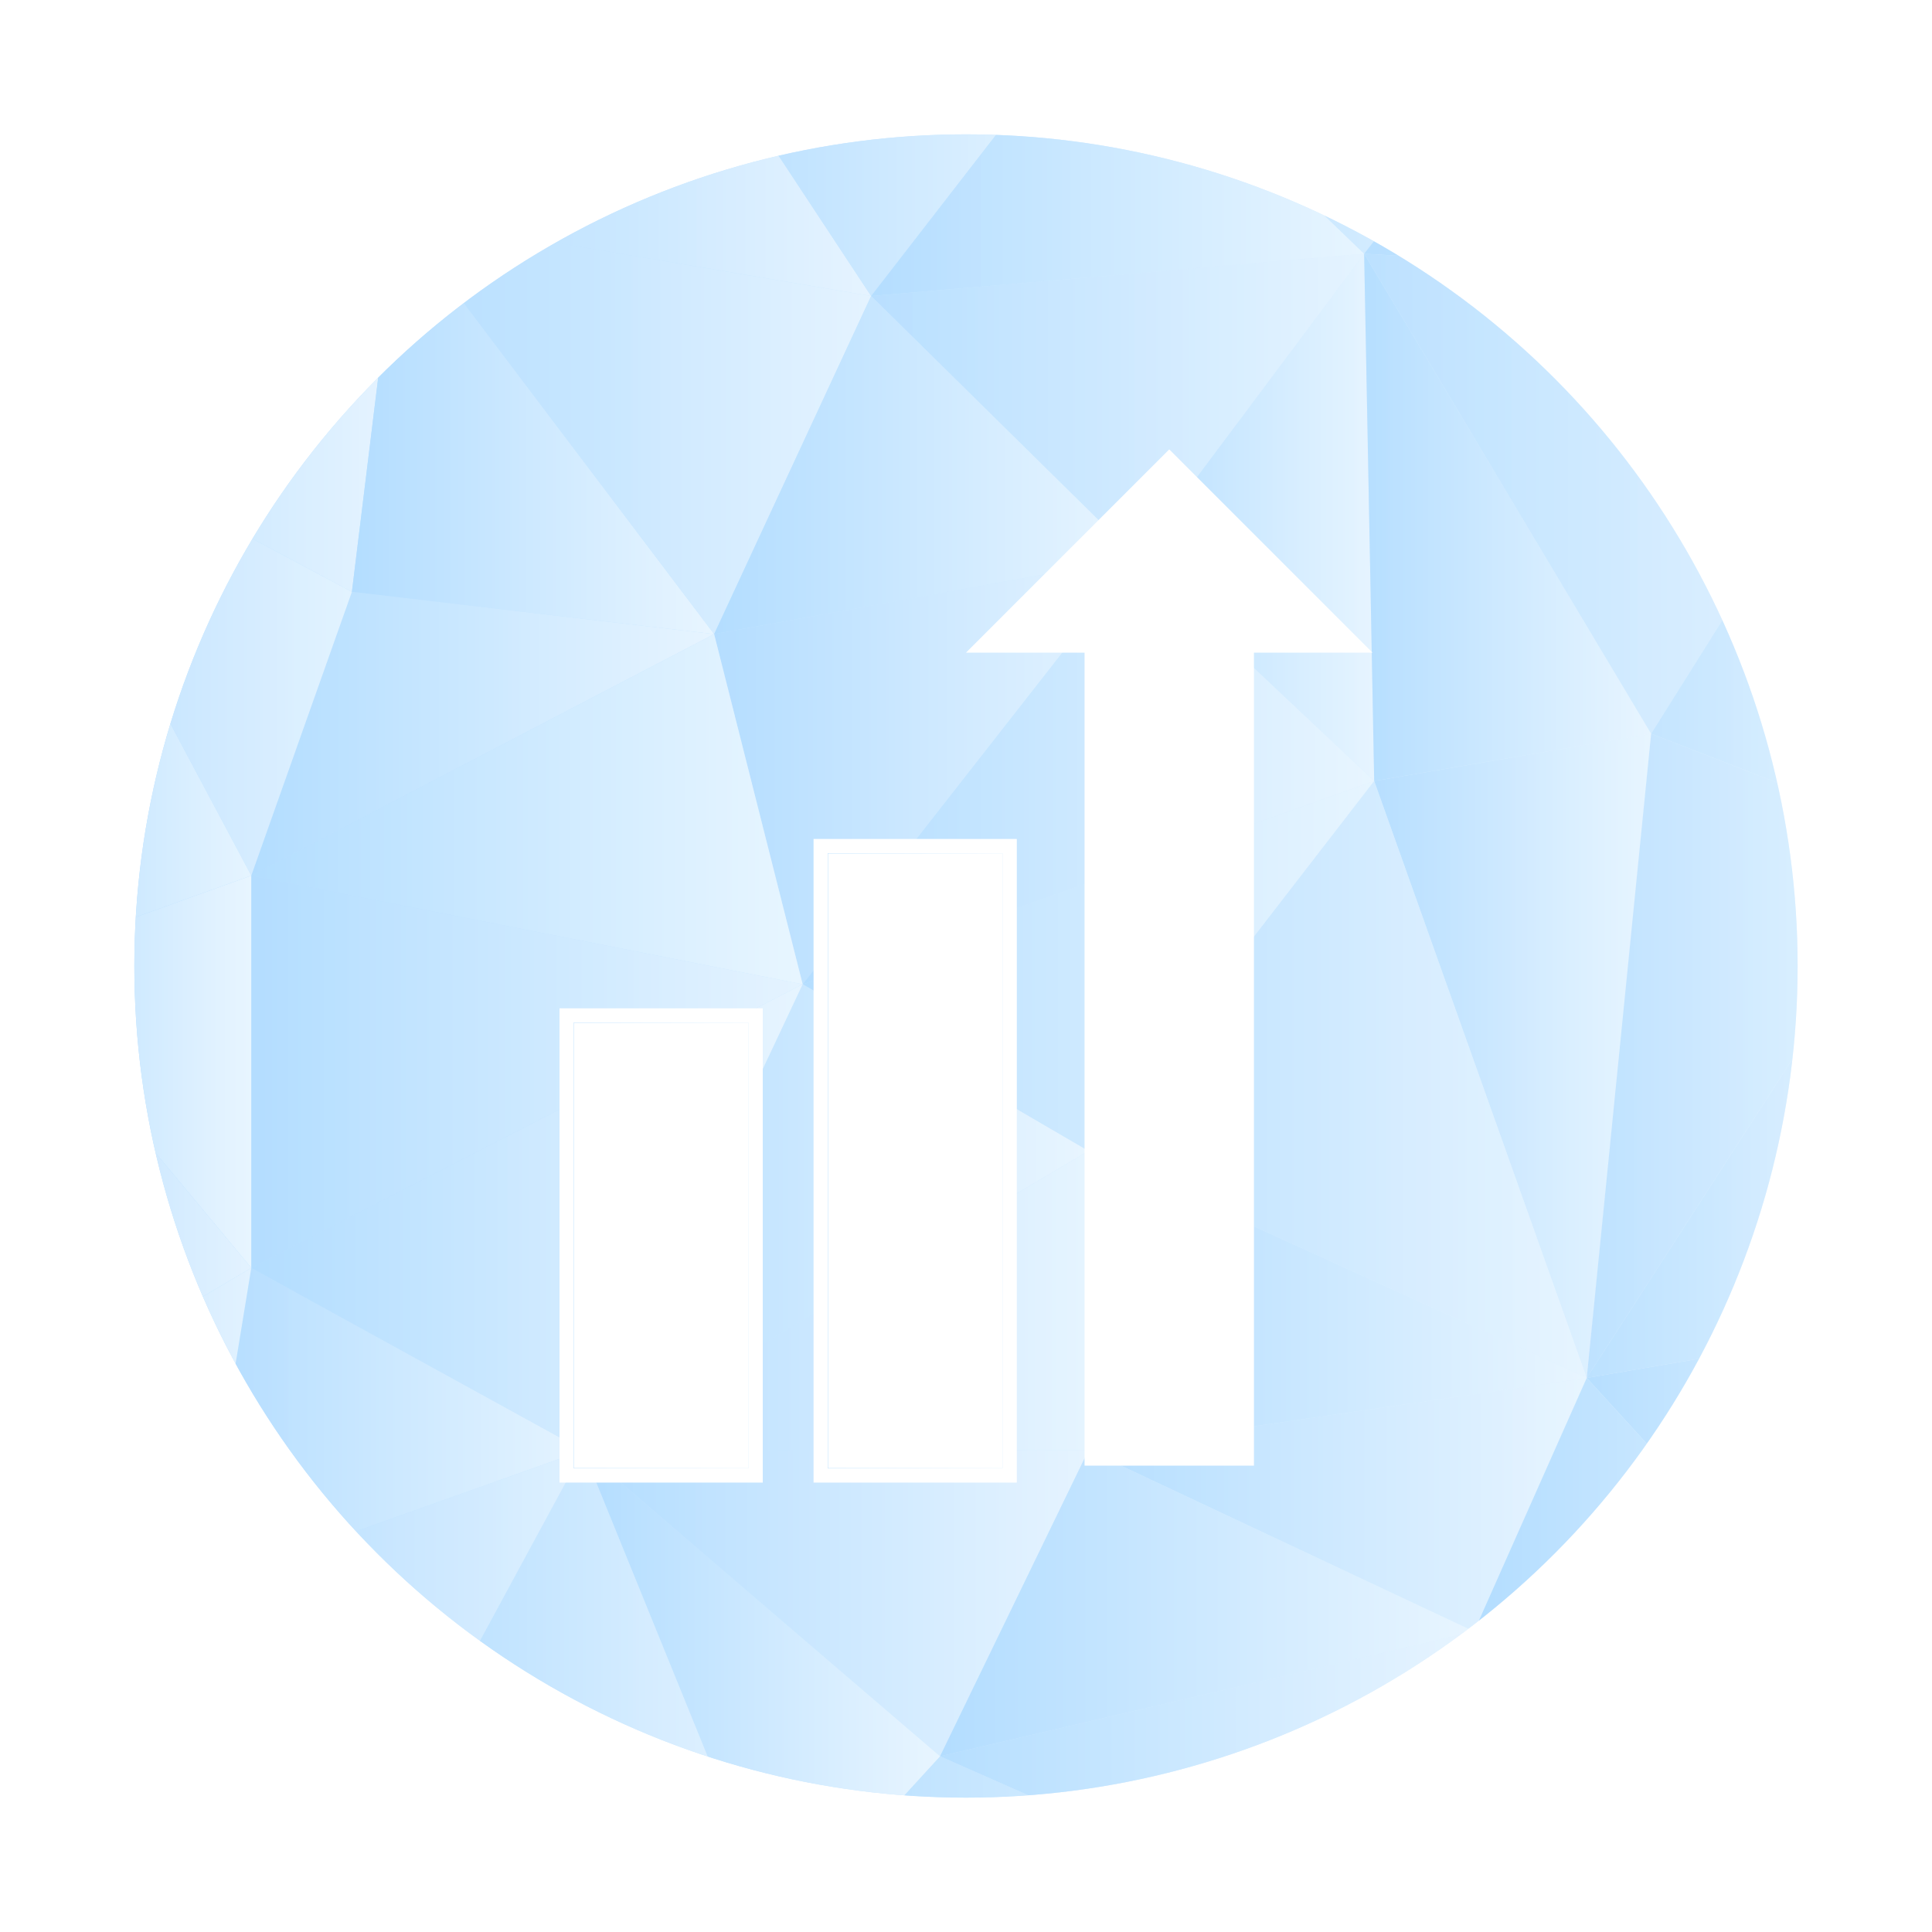 <svg xmlns="http://www.w3.org/2000/svg" xmlns:xlink="http://www.w3.org/1999/xlink" viewBox="0 0 1469.35 1469.35"><defs><style>.bcf25852-3c89-4bb9-8bad-784a19a73a92{fill:url(#0ee7b465-f69b-4e84-963e-ce51c7b5404d);}.\30 53edb61-c4b5-46dc-ba7a-fd0124190096{clip-path:url(#c5bf7a8f-ac1f-4515-860b-c765f0103d4c);}.f7b37177-bdd9-49a1-8472-1867a2a9f446{fill:url(#ff3cb8b0-ab22-4964-a19c-1f6a9441f153);}.\30 24a57f6-f6d6-4a50-b916-b6bf7c22478c,.\34 58d0ca5-03ed-43d1-825e-8fab2f0a7137,.\37 a208419-3cff-4e5e-a2f8-522275c7d478,.feda11fa-2963-44b6-aee7-adbd43a1fe3f{opacity:0.96;}.\34 58d0ca5-03ed-43d1-825e-8fab2f0a7137{fill:url(#9044c5b9-4cad-4312-811e-d6a8b3e450bd);}.bb6851aa-775a-4e6b-b657-0648d427970e{opacity:0.95;fill:url(#6a1ca78c-934c-4c77-863b-03cd4fac91af);}.\30 fcb0c3d-4830-4510-911b-cdd589126a7c,.\31 50b01b6-8f5d-464e-824c-75025c592bf9,.\34 1501dc2-0c11-4985-8d4a-5370db0d055f,.\37 6dcc79e-4022-4fd4-b9aa-c29f3d6f4b40,.\39 5611af1-0b6d-4429-b7d0-dbcbd684a266,.aafa35b3-9cb7-4db9-8d83-35c2aa41e4fa{opacity:0.92;}.aafa35b3-9cb7-4db9-8d83-35c2aa41e4fa{fill:url(#b8cb73ec-aaf4-4f22-ba83-fe122a27e12d);}.\32 0e1e493-267a-4361-ba75-fc82edf0e3be{fill:url(#a74d030f-a308-4620-bffe-730ed988d57c);}.\32 7a289fc-17f7-4d5f-8a31-f2fde5f66bb1,.\33 a3d0de3-51c3-4905-9bf3-beff125a5051,.\37 afcd9a3-df39-4f2e-a654-649615bc4732,.\38 9ea8154-410b-4e80-8200-dccf1fdc140c,.\39 b3cc809-6177-441c-9b8c-09bbcbdc49dd,.c275462f-1fe2-4046-8036-695cdcfe51b2,.c82147b5-b1ff-43e2-9422-c0ecd260217c,.cf948864-44f3-4a84-8144-7396a11689bd,.d630f6f4-5bd8-41cf-a6ba-876bd75783c0,.f1aec5d3-f8fd-48f8-bf9f-32d8ab115783,.f8dc3809-732b-4a40-803f-bf761f13ce03,.fd91d5dd-e767-4672-a8d4-99590553cd84{opacity:0.89;}.\33 a3d0de3-51c3-4905-9bf3-beff125a5051{fill:url(#a4a4340e-6ee9-444c-bdbf-b60b84bdd787);}.\36 2976b78-cbf3-409f-b186-f9f06ee1a681{fill:url(#764031c8-d265-48fa-99e3-aba380eb2bbd);}.\37 a208419-3cff-4e5e-a2f8-522275c7d478{fill:url(#105adad7-2f30-4f67-82e8-d605faccf973);}.cf948864-44f3-4a84-8144-7396a11689bd{fill:url(#a9a9a20c-9a1c-4d93-aacc-2f60c4ccce48);}.\31 d8de6d4-b8f5-47be-a6f3-222c24cf2b21,.\33 6eb15b6-2816-484f-892a-361ad57a6890,.\35 701b8b9-afbf-4577-bae0-7e58413b262f,.\39 347b5a8-b778-4cd2-834a-765120ae868f,.f3fe2d98-76a5-4b96-a22e-357fd60508ec{opacity:0.76;}.\39 347b5a8-b778-4cd2-834a-765120ae868f{fill:url(#476d9dcf-211a-4499-8414-1f2b39dd7601);}.\30 a0a4a78-00fe-4958-a908-54f355ff751b,.\33 68a4e39-db80-425d-bb62-d300915fde5a,.\36 2148ac0-fae1-4aa4-96b1-68f7d931b881,.\39 3531b21-8863-49d9-bcbb-241683ff4625{opacity:0.93;}.\30 a0a4a78-00fe-4958-a908-54f355ff751b{fill:url(#203d7582-6664-4bfa-9108-042fd80b1b7a);}.a9db00f5-303e-4318-b042-12f2e625345c{fill:url(#0b9ae8b8-5855-4391-ba5c-d42015d331d3);}.\39 5611af1-0b6d-4429-b7d0-dbcbd684a266{fill:url(#f6668de9-d03a-4a0e-9aed-4c5a764a6548);}.feda11fa-2963-44b6-aee7-adbd43a1fe3f{fill:url(#5595e7ae-86a2-4117-a457-a2fa067224a4);}.d22ad4be-721d-440d-862e-1b4ebd14212a{opacity:0.99;fill:url(#3e527e1c-acbc-4c49-b1d3-8c7be7f0a976);}.\36 ce8dfba-74ef-4df2-9b9c-46628b18f296{fill:url(#cc80b844-8a0a-4ae5-ae73-901d39b18f39);}.\38 13dafff-a45c-474f-877c-1fc2c8382af1,.d01a7fd7-3a14-4d55-aa22-33057d232450{opacity:0.82;}.d01a7fd7-3a14-4d55-aa22-33057d232450{fill:url(#8c4b912d-0656-444c-af5a-ef02cb0b0abf);}.\36 2148ac0-fae1-4aa4-96b1-68f7d931b881{fill:url(#d07fdb38-e1e5-414b-8b3a-23df7e067169);}.de9a8a12-e327-4c08-9a3e-e10732c577f9{fill:url(#a937cf47-cc15-42b7-af32-c91712ad7d89);}.\39 3531b21-8863-49d9-bcbb-241683ff4625{fill:url(#95162dd7-9672-480e-8cc8-ab886b26c270);}.c275462f-1fe2-4046-8036-695cdcfe51b2{fill:url(#d0fae889-0307-43e6-a09a-33d9e67ce1f0);}.\38 4d21ca4-349b-4128-9af9-c0c18a2e84f7{opacity:0.87;fill:url(#2ce7633d-b875-4e82-95ab-7b6c1aee68c6);}.\31 d8de6d4-b8f5-47be-a6f3-222c24cf2b21{fill:url(#2a58ff2e-b65b-4a56-a6db-79d54cdce1af);}.\33 e812f8a-ce5f-4e8e-85d4-75fa365b5ecd{opacity:0.66;fill:url(#23ac5da1-106b-4f63-93d4-fc799e9cf128);}.\32 7a289fc-17f7-4d5f-8a31-f2fde5f66bb1{fill:url(#502320ce-6e08-4a44-898c-5071326b3ec3);}.\35 701b8b9-afbf-4577-bae0-7e58413b262f{fill:url(#1f2a6831-9c64-425a-a922-0e3966869e6d);}.f3fe2d98-76a5-4b96-a22e-357fd60508ec{fill:url(#219352f4-0e33-43e3-9978-e4968041b661);}.\38 13dafff-a45c-474f-877c-1fc2c8382af1{fill:url(#a085284c-b7fa-4d8f-bcc2-bfe1f96d59b5);}.d988695e-999b-497c-b1c5-75260f9f5f23{fill:url(#6e54ca51-9b92-4807-9e69-d3ed3d4ab647);}.cdfc1250-49fc-4f6d-a49e-5aaec50fc525{fill:url(#951b6739-e589-4baf-8e2d-8796cc9e49f1);}.\38 9ea8154-410b-4e80-8200-dccf1fdc140c{fill:url(#dbc75d0c-29f4-40dd-af27-4a57a495b41f);}.f1aec5d3-f8fd-48f8-bf9f-32d8ab115783{fill:url(#db6322d1-acca-4483-ba30-358be5fcb1d8);}.\30 24a57f6-f6d6-4a50-b916-b6bf7c22478c{fill:url(#d9d66acd-792a-4ab9-a35f-88f4fef6e8e1);}.\31 50b01b6-8f5d-464e-824c-75025c592bf9{fill:url(#af6b393d-79c0-4ae9-a96e-509236cc4625);}.c82147b5-b1ff-43e2-9422-c0ecd260217c{fill:url(#cfe37747-db28-4220-b78c-71c5bc40df17);}.\31 26ee9e5-0356-4a2d-8a5a-e4d42b62921a{fill:url(#da375024-1ca3-4013-af3e-b73f7f3e5a76);}.\33 68a4e39-db80-425d-bb62-d300915fde5a{fill:url(#29974315-912a-452b-a5f9-5b89aaf925db);}.\37 1148deb-2c80-49d0-844d-c8544cc06ff6{fill:url(#190d68d5-0518-405d-b738-e44563e9c230);}.\39 cfd102a-7ea9-4287-9647-79c06681a306,.f4315740-f675-47a4-9049-f4266175f64d{opacity:0.74;}.\39 cfd102a-7ea9-4287-9647-79c06681a306{fill:url(#d9c125cd-6409-4852-9e29-2a13ce26bade);}.\39 b3cc809-6177-441c-9b8c-09bbcbdc49dd{fill:url(#e04f5e94-a2d0-47ea-9697-ed62091fcf55);}.\33 6eb15b6-2816-484f-892a-361ad57a6890{fill:url(#820025b7-004a-4c7b-8a9d-f9fa755a6960);}.fd91d5dd-e767-4672-a8d4-99590553cd84{fill:url(#bd8b157f-b1b8-4e4d-a8ea-1fd93494e6b7);}.f16b0120-9fc4-4b4f-b10e-569e90dc289c{fill:url(#b6c9b4e8-ec54-496c-bb28-396d5afef452);}.\37 6dcc79e-4022-4fd4-b9aa-c29f3d6f4b40{fill:url(#f88cc0ae-7cbd-40c1-b2d3-7ef92fda247b);}.\37 afcd9a3-df39-4f2e-a654-649615bc4732{fill:url(#bf8104d8-e1a4-4692-886b-23e1094cdae5);}.\34 1501dc2-0c11-4985-8d4a-5370db0d055f{fill:url(#11df947c-6623-446a-a4fa-15fe2fb7ee4b);}.ef1e29bf-3411-466a-99b6-2238a2f390b6{fill:url(#f2ba153e-9b88-46d8-b286-5f214161a0a1);}.f8dc3809-732b-4a40-803f-bf761f13ce03{fill:url(#fe2b324b-b5b9-4303-bde6-14e68ebdb703);}.\30 fcb0c3d-4830-4510-911b-cdd589126a7c{fill:url(#73da49a0-8285-4e6e-b263-e73f587ca2a4);}.ec51c1d7-e1b6-4fcb-a120-f9db0cb885dc{fill:url(#1ed20ba3-8b7c-467b-ac86-99c2c3cf0390);}.f4315740-f675-47a4-9049-f4266175f64d{fill:url(#39b92df1-9865-4ed6-9b86-eebe11c76d64);}.d630f6f4-5bd8-41cf-a6ba-876bd75783c0{fill:url(#a28386d5-09b2-4f08-8126-42b64dce7863);}.ed7ef022-cd9a-47ec-a4a9-01938d0f07d0{fill:#fff;}.\34 8b86449-5f8d-4ea3-a7b2-0f7f3161c55f,.b2305f20-4146-4b74-92f5-112adb62bec3{fill:none;stroke-width:0.25px;}.b2305f20-4146-4b74-92f5-112adb62bec3{stroke:url(#9de8247e-584e-49a3-b64a-bd829ea9fb9b);}.\34 8b86449-5f8d-4ea3-a7b2-0f7f3161c55f{stroke:url(#04867f79-cc7b-4d32-92d1-1660990a8df6);}</style><linearGradient id="0ee7b465-f69b-4e84-963e-ce51c7b5404d" x1="87.51" y1="720" x2="1352.49" y2="720" gradientUnits="userSpaceOnUse"><stop offset="0" stop-color="#b3ddff"/><stop offset="1" stop-color="#e8f5ff"/></linearGradient><clipPath id="c5bf7a8f-ac1f-4515-860b-c765f0103d4c" transform="translate(14.67 14.67)"><circle class="bcf25852-3c89-4bb9-8bad-784a19a73a92" cx="720" cy="720" r="632.49"/></clipPath><linearGradient id="ff3cb8b0-ab22-4964-a19c-1f6a9441f153" x1="0" y1="153.58" x2="302.72" y2="153.58" xlink:href="#0ee7b465-f69b-4e84-963e-ce51c7b5404d"/><linearGradient id="9044c5b9-4cad-4312-811e-d6a8b3e450bd" x1="0" y1="82.16" x2="514.04" y2="82.16" xlink:href="#0ee7b465-f69b-4e84-963e-ce51c7b5404d"/><linearGradient id="6a1ca78c-934c-4c77-863b-03cd4fac91af" x1="0" y1="307.22" x2="302.72" y2="307.22" xlink:href="#0ee7b465-f69b-4e84-963e-ce51c7b5404d"/><linearGradient id="b8cb73ec-aaf4-4f22-ba83-fe122a27e12d" x1="302.72" y1="112.57" x2="662.5" y2="112.57" xlink:href="#0ee7b465-f69b-4e84-963e-ce51c7b5404d"/><linearGradient id="a74d030f-a308-4620-bffe-730ed988d57c" x1="267.63" y1="323.29" x2="543.12" y2="323.29" xlink:href="#0ee7b465-f69b-4e84-963e-ce51c7b5404d"/><linearGradient id="a4a4340e-6ee9-444c-bdbf-b60b84bdd787" x1="302.72" y1="323.29" x2="662.5" y2="323.29" xlink:href="#0ee7b465-f69b-4e84-963e-ce51c7b5404d"/><linearGradient id="764031c8-d265-48fa-99e3-aba380eb2bbd" x1="514.04" y1="112.57" x2="836.98" y2="112.57" xlink:href="#0ee7b465-f69b-4e84-963e-ce51c7b5404d"/><linearGradient id="105adad7-2f30-4f67-82e8-d605faccf973" x1="191.11" y1="558.02" x2="543.12" y2="558.02" xlink:href="#0ee7b465-f69b-4e84-963e-ce51c7b5404d"/><linearGradient id="a9a9a20c-9a1c-4d93-aacc-2f60c4ccce48" x1="0" y1="486.54" x2="267.63" y2="486.54" xlink:href="#0ee7b465-f69b-4e84-963e-ce51c7b5404d"/><linearGradient id="476d9dcf-211a-4499-8414-1f2b39dd7601" x1="662.5" y1="308.55" x2="1037.47" y2="308.55" xlink:href="#0ee7b465-f69b-4e84-963e-ce51c7b5404d"/><linearGradient id="203d7582-6664-4bfa-9108-042fd80b1b7a" x1="662.5" y1="112.57" x2="1037.47" y2="112.57" xlink:href="#0ee7b465-f69b-4e84-963e-ce51c7b5404d"/><linearGradient id="0b9ae8b8-5855-4391-ba5c-d42015d331d3" x1="543.12" y1="353.7" x2="864.53" y2="353.7" xlink:href="#0ee7b465-f69b-4e84-963e-ce51c7b5404d"/><linearGradient id="f6668de9-d03a-4a0e-9aed-4c5a764a6548" x1="543.12" y1="586.34" x2="864.53" y2="586.34" xlink:href="#0ee7b465-f69b-4e84-963e-ce51c7b5404d"/><linearGradient id="5595e7ae-86a2-4117-a457-a2fa067224a4" x1="0" y1="520.92" x2="191.11" y2="520.92" xlink:href="#0ee7b465-f69b-4e84-963e-ce51c7b5404d"/><linearGradient id="3e527e1c-acbc-4c49-b1d3-8c7be7f0a976" x1="191.11" y1="615.42" x2="610.46" y2="615.42" xlink:href="#0ee7b465-f69b-4e84-963e-ce51c7b5404d"/><linearGradient id="cc80b844-8a0a-4ae5-ae73-901d39b18f39" x1="610.46" y1="586.34" x2="1045.12" y2="586.34" xlink:href="#0ee7b465-f69b-4e84-963e-ce51c7b5404d"/><linearGradient id="8c4b912d-0656-444c-af5a-ef02cb0b0abf" x1="864.53" y1="393.5" x2="1045.12" y2="393.5" xlink:href="#0ee7b465-f69b-4e84-963e-ce51c7b5404d"/><linearGradient id="d07fdb38-e1e5-414b-8b3a-23df7e067169" x1="610.46" y1="734.67" x2="1045.12" y2="734.67" xlink:href="#0ee7b465-f69b-4e84-963e-ce51c7b5404d"/><linearGradient id="a937cf47-cc15-42b7-af32-c91712ad7d89" x1="836.98" y1="96.5" x2="1187.25" y2="96.5" xlink:href="#0ee7b465-f69b-4e84-963e-ce51c7b5404d"/><linearGradient id="95162dd7-9672-480e-8cc8-ab886b26c270" x1="1037.47" y1="393.5" x2="1255.76" y2="393.5" xlink:href="#0ee7b465-f69b-4e84-963e-ce51c7b5404d"/><linearGradient id="d0fae889-0307-43e6-a09a-33d9e67ce1f0" x1="1037.47" y1="108.69" x2="1469.35" y2="108.69" xlink:href="#0ee7b465-f69b-4e84-963e-ce51c7b5404d"/><linearGradient id="2ce7633d-b875-4e82-95ab-7b6c1aee68c6" x1="1187.25" y1="108.69" x2="1469.35" y2="108.69" xlink:href="#0ee7b465-f69b-4e84-963e-ce51c7b5404d"/><linearGradient id="2a58ff2e-b65b-4a56-a6db-79d54cdce1af" x1="1037.47" y1="375.51" x2="1469.35" y2="375.51" xlink:href="#0ee7b465-f69b-4e84-963e-ce51c7b5404d"/><linearGradient id="23ac5da1-106b-4f63-93d4-fc799e9cf128" x1="1255.76" y1="429.1" x2="1469.35" y2="429.1" xlink:href="#0ee7b465-f69b-4e84-963e-ce51c7b5404d"/><linearGradient id="502320ce-6e08-4a44-898c-5071326b3ec3" x1="1045.12" y1="802.99" x2="1255.76" y2="802.99" xlink:href="#0ee7b465-f69b-4e84-963e-ce51c7b5404d"/><linearGradient id="1f2a6831-9c64-425a-a922-0e3966869e6d" x1="827.79" y1="820.97" x2="1206.78" y2="820.97" xlink:href="#0ee7b465-f69b-4e84-963e-ce51c7b5404d"/><linearGradient id="219352f4-0e33-43e3-9978-e4968041b661" x1="1206.78" y1="802.99" x2="1469.35" y2="802.99" xlink:href="#0ee7b465-f69b-4e84-963e-ce51c7b5404d"/><linearGradient id="a085284c-b7fa-4d8f-bcc2-bfe1f96d59b5" x1="1206.78" y1="844.39" x2="1469.35" y2="844.39" xlink:href="#0ee7b465-f69b-4e84-963e-ce51c7b5404d"/><linearGradient id="6e54ca51-9b92-4807-9e69-d3ed3d4ab647" x1="827.79" y1="989.2" x2="1206.78" y2="989.2" xlink:href="#0ee7b465-f69b-4e84-963e-ce51c7b5404d"/><linearGradient id="951b6739-e589-4baf-8e2d-8796cc9e49f1" x1="443.53" y1="925.81" x2="827.79" y2="925.81" xlink:href="#0ee7b465-f69b-4e84-963e-ce51c7b5404d"/><linearGradient id="dbc75d0c-29f4-40dd-af27-4a57a495b41f" x1="443.53" y1="989.2" x2="827.79" y2="989.2" xlink:href="#0ee7b465-f69b-4e84-963e-ce51c7b5404d"/><linearGradient id="db6322d1-acca-4483-ba30-358be5fcb1d8" x1="191.11" y1="815.11" x2="610.46" y2="815.11" xlink:href="#0ee7b465-f69b-4e84-963e-ce51c7b5404d"/><linearGradient id="d9d66acd-792a-4ab9-a35f-88f4fef6e8e1" x1="191.11" y1="925.81" x2="610.46" y2="925.81" xlink:href="#0ee7b465-f69b-4e84-963e-ce51c7b5404d"/><linearGradient id="af6b393d-79c0-4ae9-a96e-509236cc4625" x1="443.53" y1="1219.38" x2="827.79" y2="1219.38" xlink:href="#0ee7b465-f69b-4e84-963e-ce51c7b5404d"/><linearGradient id="cfe37747-db28-4220-b78c-71c5bc40df17" x1="827.79" y1="1144.39" x2="1206.78" y2="1144.39" xlink:href="#0ee7b465-f69b-4e84-963e-ce51c7b5404d"/><linearGradient id="da375024-1ca3-4013-af3e-b73f7f3e5a76" x1="714.95" y1="1219.38" x2="1121.06" y2="1219.38" xlink:href="#0ee7b465-f69b-4e84-963e-ce51c7b5404d"/><linearGradient id="29974315-912a-452b-a5f9-5b89aaf925db" x1="1206.78" y1="1169.38" x2="1469.35" y2="1169.38" xlink:href="#0ee7b465-f69b-4e84-963e-ce51c7b5404d"/><linearGradient id="190d68d5-0518-405d-b738-e44563e9c230" x1="1121.06" y1="1191.83" x2="1469.35" y2="1191.83" xlink:href="#0ee7b465-f69b-4e84-963e-ce51c7b5404d"/><linearGradient id="d9c125cd-6409-4852-9e29-2a13ce26bade" x1="1017.29" y1="1355.08" x2="1469.35" y2="1355.08" xlink:href="#0ee7b465-f69b-4e84-963e-ce51c7b5404d"/><linearGradient id="e04f5e94-a2d0-47ea-9697-ed62091fcf55" x1="714.95" y1="1355.08" x2="1121.06" y2="1355.08" xlink:href="#0ee7b465-f69b-4e84-963e-ce51c7b5404d"/><linearGradient id="820025b7-004a-4c7b-8a9d-f9fa755a6960" x1="1017.29" y1="1402.53" x2="1469.35" y2="1402.53" xlink:href="#0ee7b465-f69b-4e84-963e-ce51c7b5404d"/><linearGradient id="bd8b157f-b1b8-4e4d-a8ea-1fd93494e6b7" x1="592.51" y1="1402.53" x2="1017.29" y2="1402.53" xlink:href="#0ee7b465-f69b-4e84-963e-ce51c7b5404d"/><linearGradient id="b6c9b4e8-ec54-496c-bb28-396d5afef452" x1="443.53" y1="1286.2" x2="714.95" y2="1286.2" xlink:href="#0ee7b465-f69b-4e84-963e-ce51c7b5404d"/><linearGradient id="f88cc0ae-7cbd-40c1-b2d3-7ef92fda247b" x1="151.36" y1="1085.71" x2="443.53" y2="1085.71" xlink:href="#0ee7b465-f69b-4e84-963e-ce51c7b5404d"/><linearGradient id="bf8104d8-e1a4-4692-886b-23e1094cdae5" x1="290.59" y1="1286.2" x2="592.51" y2="1286.2" xlink:href="#0ee7b465-f69b-4e84-963e-ce51c7b5404d"/><linearGradient id="11df947c-6623-446a-a4fa-15fe2fb7ee4b" x1="0" y1="1427.3" x2="592.51" y2="1427.3" xlink:href="#0ee7b465-f69b-4e84-963e-ce51c7b5404d"/><linearGradient id="f2ba153e-9b88-46d8-b286-5f214161a0a1" x1="0" y1="815.11" x2="191.11" y2="815.11" xlink:href="#0ee7b465-f69b-4e84-963e-ce51c7b5404d"/><linearGradient id="fe2b324b-b5b9-4303-bde6-14e68ebdb703" x1="0" y1="1085.71" x2="191.11" y2="1085.71" xlink:href="#0ee7b465-f69b-4e84-963e-ce51c7b5404d"/><linearGradient id="73da49a0-8285-4e6e-b263-e73f587ca2a4" x1="0" y1="906.15" x2="191.11" y2="906.15" xlink:href="#0ee7b465-f69b-4e84-963e-ce51c7b5404d"/><linearGradient id="1ed20ba3-8b7c-467b-ac86-99c2c3cf0390" x1="0" y1="1273.49" x2="151.36" y2="1273.49" xlink:href="#0ee7b465-f69b-4e84-963e-ce51c7b5404d"/><linearGradient id="39b92df1-9865-4ed6-9b86-eebe11c76d64" x1="151.36" y1="1244.16" x2="443.53" y2="1244.16" xlink:href="#0ee7b465-f69b-4e84-963e-ce51c7b5404d"/><linearGradient id="a28386d5-09b2-4f08-8126-42b64dce7863" x1="0" y1="1338.24" x2="290.59" y2="1338.24" xlink:href="#0ee7b465-f69b-4e84-963e-ce51c7b5404d"/><linearGradient id="9de8247e-584e-49a3-b64a-bd829ea9fb9b" x1="436.31" y1="947.21" x2="569.31" y2="947.21" xlink:href="#0ee7b465-f69b-4e84-963e-ce51c7b5404d"/><linearGradient id="04867f79-cc7b-4d32-92d1-1660990a8df6" x1="629.53" y1="882.81" x2="762.53" y2="882.81" xlink:href="#0ee7b465-f69b-4e84-963e-ce51c7b5404d"/></defs><title>sales</title><g id="22a30234-d041-4d52-afaa-af004e2718c4" data-name="Icon"><g id="a74f9c45-feca-4982-aca8-4f63317e5f02" data-name="Icon rund 01"><circle class="bcf25852-3c89-4bb9-8bad-784a19a73a92" cx="734.67" cy="734.67" r="632.49"/><g class="053edb61-c4b5-46dc-ba7a-fd0124190096"><polygon class="f7b37177-bdd9-49a1-8472-1867a2a9f446" points="0 0 0 307.16 302.72 164.31 0 0"/><polygon class="458d0ca5-03ed-43d1-825e-8fab2f0a7137" points="0 0 514.04 0 302.72 164.31 0 0"/><polygon class="bb6851aa-775a-4e6b-b657-0648d427970e" points="0 307.16 267.63 450.12 302.72 164.31 0 307.16"/><polygon class="aafa35b3-9cb7-4db9-8d83-35c2aa41e4fa" points="662.5 225.14 302.72 164.31 514.04 0 662.5 225.14"/><polygon class="20e1e493-267a-4361-ba75-fc82edf0e3be" points="543.12 482.26 302.72 164.31 267.63 450.12 543.12 482.26"/><polygon class="3a3d0de3-51c3-4905-9bf3-beff125a5051" points="662.5 225.14 302.72 164.31 543.12 482.26 662.5 225.14"/><polygon class="62976b78-cbf3-409f-b186-f9f06ee1a681" points="514.04 0 836.98 0 662.5 225.14 514.04 0"/><polygon class="7a208419-3cff-4e5e-a2f8-522275c7d478" points="267.63 450.12 191.11 665.92 543.12 482.26 267.63 450.12"/><polygon class="cf948864-44f3-4a84-8144-7396a11689bd" points="0 307.16 191.11 665.92 267.63 450.12 0 307.16"/><polygon class="9347b5a8-b778-4cd2-834a-765120ae868f" points="662.5 225.14 864.52 424.11 1037.47 193 662.5 225.14"/><polygon class="0a0a4a78-00fe-4958-a908-54f355ff751b" points="836.98 0 1037.47 193 662.5 225.14 836.98 0"/><polygon class="a9db00f5-303e-4318-b042-12f2e625345c" points="543.12 482.26 864.52 424.11 662.5 225.14 543.12 482.26"/><polygon class="95611af1-0b6d-4429-b7d0-dbcbd684a266" points="610.46 748.57 543.12 482.26 864.52 424.11 610.46 748.57"/><polygon class="feda11fa-2963-44b6-aee7-adbd43a1fe3f" points="191.11 665.92 0 734.67 0 307.16 191.11 665.92"/><polygon class="d22ad4be-721d-440d-862e-1b4ebd14212a" points="610.46 748.57 191.11 665.92 543.12 482.26 610.46 748.57"/><polygon class="6ce8dfba-74ef-4df2-9b9c-46628b18f296" points="864.52 424.11 1045.12 593.99 610.46 748.57 864.52 424.11"/><polygon class="d01a7fd7-3a14-4d55-aa22-33057d232450" points="1037.47 193 1045.12 593.99 864.52 424.11 1037.47 193"/><polygon class="62148ac0-fae1-4aa4-96b1-68f7d931b881" points="610.46 748.57 827.79 875.35 1045.12 593.99 610.46 748.57"/><polygon class="de9a8a12-e327-4c08-9a3e-e10732c577f9" points="1037.47 193 1187.25 0 836.98 0 1037.47 193"/><polygon class="93531b21-8863-49d9-bcbb-241683ff4625" points="1045.12 593.99 1255.76 558.02 1037.47 193 1045.12 593.99"/><polygon class="c275462f-1fe2-4046-8036-695cdcfe51b2" points="1187.25 0 1469.35 217.37 1037.47 193 1187.25 0"/><polygon class="84d21ca4-349b-4128-9af9-c0c18a2e84f7" points="1469.35 0 1469.35 217.37 1187.25 0 1469.35 0"/><polygon class="1d8de6d4-b8f5-47be-a6f3-222c24cf2b21" points="1255.76 558.02 1037.47 193 1469.35 217.37 1255.76 558.02"/><polygon class="3e812f8a-ce5f-4e8e-85d4-75fa365b5ecd" points="1469.35 640.83 1255.76 558.02 1469.35 217.37 1469.35 640.83"/><polygon class="27a289fc-17f7-4d5f-8a31-f2fde5f66bb1" points="1045.12 593.99 1206.78 1047.96 1255.76 558.02 1045.12 593.99"/><polygon class="5701b8b9-afbf-4577-bae0-7e58413b262f" points="827.79 875.35 1206.78 1047.96 1045.12 593.99 827.79 875.35"/><polygon class="f3fe2d98-76a5-4b96-a22e-357fd60508ec" points="1255.76 558.02 1206.78 1047.96 1469.35 640.83 1255.76 558.02"/><polygon class="813dafff-a45c-474f-877c-1fc2c8382af1" points="1469.35 1003.06 1206.78 1047.96 1469.35 640.83 1469.35 1003.06"/><polygon class="d988695e-999b-497c-b1c5-75260f9f5f23" points="827.79 875.35 827.79 1103.06 1206.78 1047.96 827.79 875.35"/><polygon class="cdfc1250-49fc-4f6d-a49e-5aaec50fc525" points="610.46 748.57 443.53 1103.06 827.79 875.35 610.46 748.57"/><polygon class="89ea8154-410b-4e80-8200-dccf1fdc140c" points="827.79 1103.06 443.53 1103.06 827.79 875.35 827.79 1103.06"/><polygon class="f1aec5d3-f8fd-48f8-bf9f-32d8ab115783" points="191.11 665.92 191.11 964.29 610.46 748.57 191.11 665.92"/><polygon class="024a57f6-f6d6-4a50-b916-b6bf7c22478c" points="443.53 1103.06 191.11 964.29 610.46 748.57 443.53 1103.06"/><polygon class="150b01b6-8f5d-464e-824c-75025c592bf9" points="827.79 1103.06 714.95 1335.71 443.53 1103.06 827.79 1103.06"/><polygon class="c82147b5-b1ff-43e2-9422-c0ecd260217c" points="1206.78 1047.96 1121.07 1240.81 827.79 1103.06 1206.78 1047.96"/><polygon class="126ee9e5-0356-4a2d-8a5a-e4d42b62921a" points="714.95 1335.71 1121.07 1240.81 827.79 1103.06 714.95 1335.71"/><polygon class="368a4e39-db80-425d-bb62-d300915fde5a" points="1206.78 1047.96 1469.35 1335.71 1469.35 1003.06 1206.78 1047.96"/><polygon class="71148deb-2c80-49d0-844d-c8544cc06ff6" points="1121.07 1240.81 1469.35 1335.71 1206.78 1047.96 1121.07 1240.81"/><polygon class="9cfd102a-7ea9-4287-9647-79c06681a306" points="1121.07 1240.81 1017.28 1469.35 1469.35 1335.71 1121.07 1240.81"/><polygon class="9b3cc809-6177-441c-9b8c-09bbcbdc49dd" points="714.95 1335.71 1121.07 1240.81 1017.28 1469.35 714.95 1335.71"/><polygon class="36eb15b6-2816-484f-892a-361ad57a6890" points="1469.35 1335.71 1469.35 1469.35 1017.28 1469.35 1469.35 1335.71"/><polygon class="fd91d5dd-e767-4672-a8d4-99590553cd84" points="714.95 1335.71 592.51 1469.35 1017.28 1469.35 714.95 1335.71"/><polygon class="f16b0120-9fc4-4b4f-b10e-569e90dc289c" points="443.53 1103.06 592.51 1469.35 714.95 1335.71 443.53 1103.06"/><polygon class="76dcc79e-4022-4fd4-b9aa-c29f3d6f4b40" points="191.11 964.29 151.36 1207.14 443.53 1103.06 191.11 964.29"/><polygon class="7afcd9a3-df39-4f2e-a654-649615bc4732" points="592.51 1469.35 290.59 1385.26 443.53 1103.06 592.51 1469.35"/><polygon class="41501dc2-0c11-4985-8d4a-5370db0d055f" points="0 1469.35 290.59 1385.26 592.51 1469.35 0 1469.35"/><polygon class="ef1e29bf-3411-466a-99b6-2238a2f390b6" points="0 734.67 191.11 665.92 191.11 964.29 0 734.67"/><polygon class="f8dc3809-732b-4a40-803f-bf761f13ce03" points="151.36 1207.14 0 1077.63 191.11 964.29 151.36 1207.14"/><polygon class="0fcb0c3d-4830-4510-911b-cdd589126a7c" points="0 734.67 0 1077.63 191.11 964.29 0 734.67"/><polygon class="ec51c1d7-e1b6-4fcb-a120-f9db0cb885dc" points="0 1469.35 151.36 1207.14 0 1077.63 0 1469.35"/><polygon class="f4315740-f675-47a4-9049-f4266175f64d" points="290.59 1385.26 151.36 1207.14 443.53 1103.06 290.59 1385.26"/><polygon class="d630f6f4-5bd8-41cf-a6ba-876bd75783c0" points="0 1469.35 151.36 1207.14 290.59 1385.26 0 1469.35"/></g></g></g><g id="107cf804-5108-425d-b547-5e4a0828829e" data-name="Layer 4"><g id="666aa7bb-7c1a-47e1-8449-128912f27fcd" data-name="Group 80"><g id="a4c5eca5-34b2-4553-8a14-c88f312ba57d" data-name="Rectangle 204"><rect class="ed7ef022-cd9a-47ec-a4a9-01938d0f07d0" x="425.52" y="766.87" width="154.58" height="360.68"/><rect class="b2305f20-4146-4b74-92f5-112adb62bec3" x="436.43" y="777.79" width="132.75" height="338.85"/></g><g id="08fa4a1a-5826-4591-906a-f20067e730f9" data-name="Rectangle 205"><rect class="ed7ef022-cd9a-47ec-a4a9-01938d0f07d0" x="618.74" y="638.06" width="154.58" height="489.5"/><rect class="48b86449-5f8d-4ea3-a7b2-0f7f3161c55f" x="629.65" y="648.98" width="132.75" height="467.67"/></g><path id="801522ae-32e7-4698-a270-3dce06c15f1a" data-name="Union 42" class="ed7ef022-cd9a-47ec-a4a9-01938d0f07d0" d="M810.17,1100V481.69H720L874.58,327.11l154.58,154.58H939V1100Z" transform="translate(14.67 14.67)"/></g></g></svg>